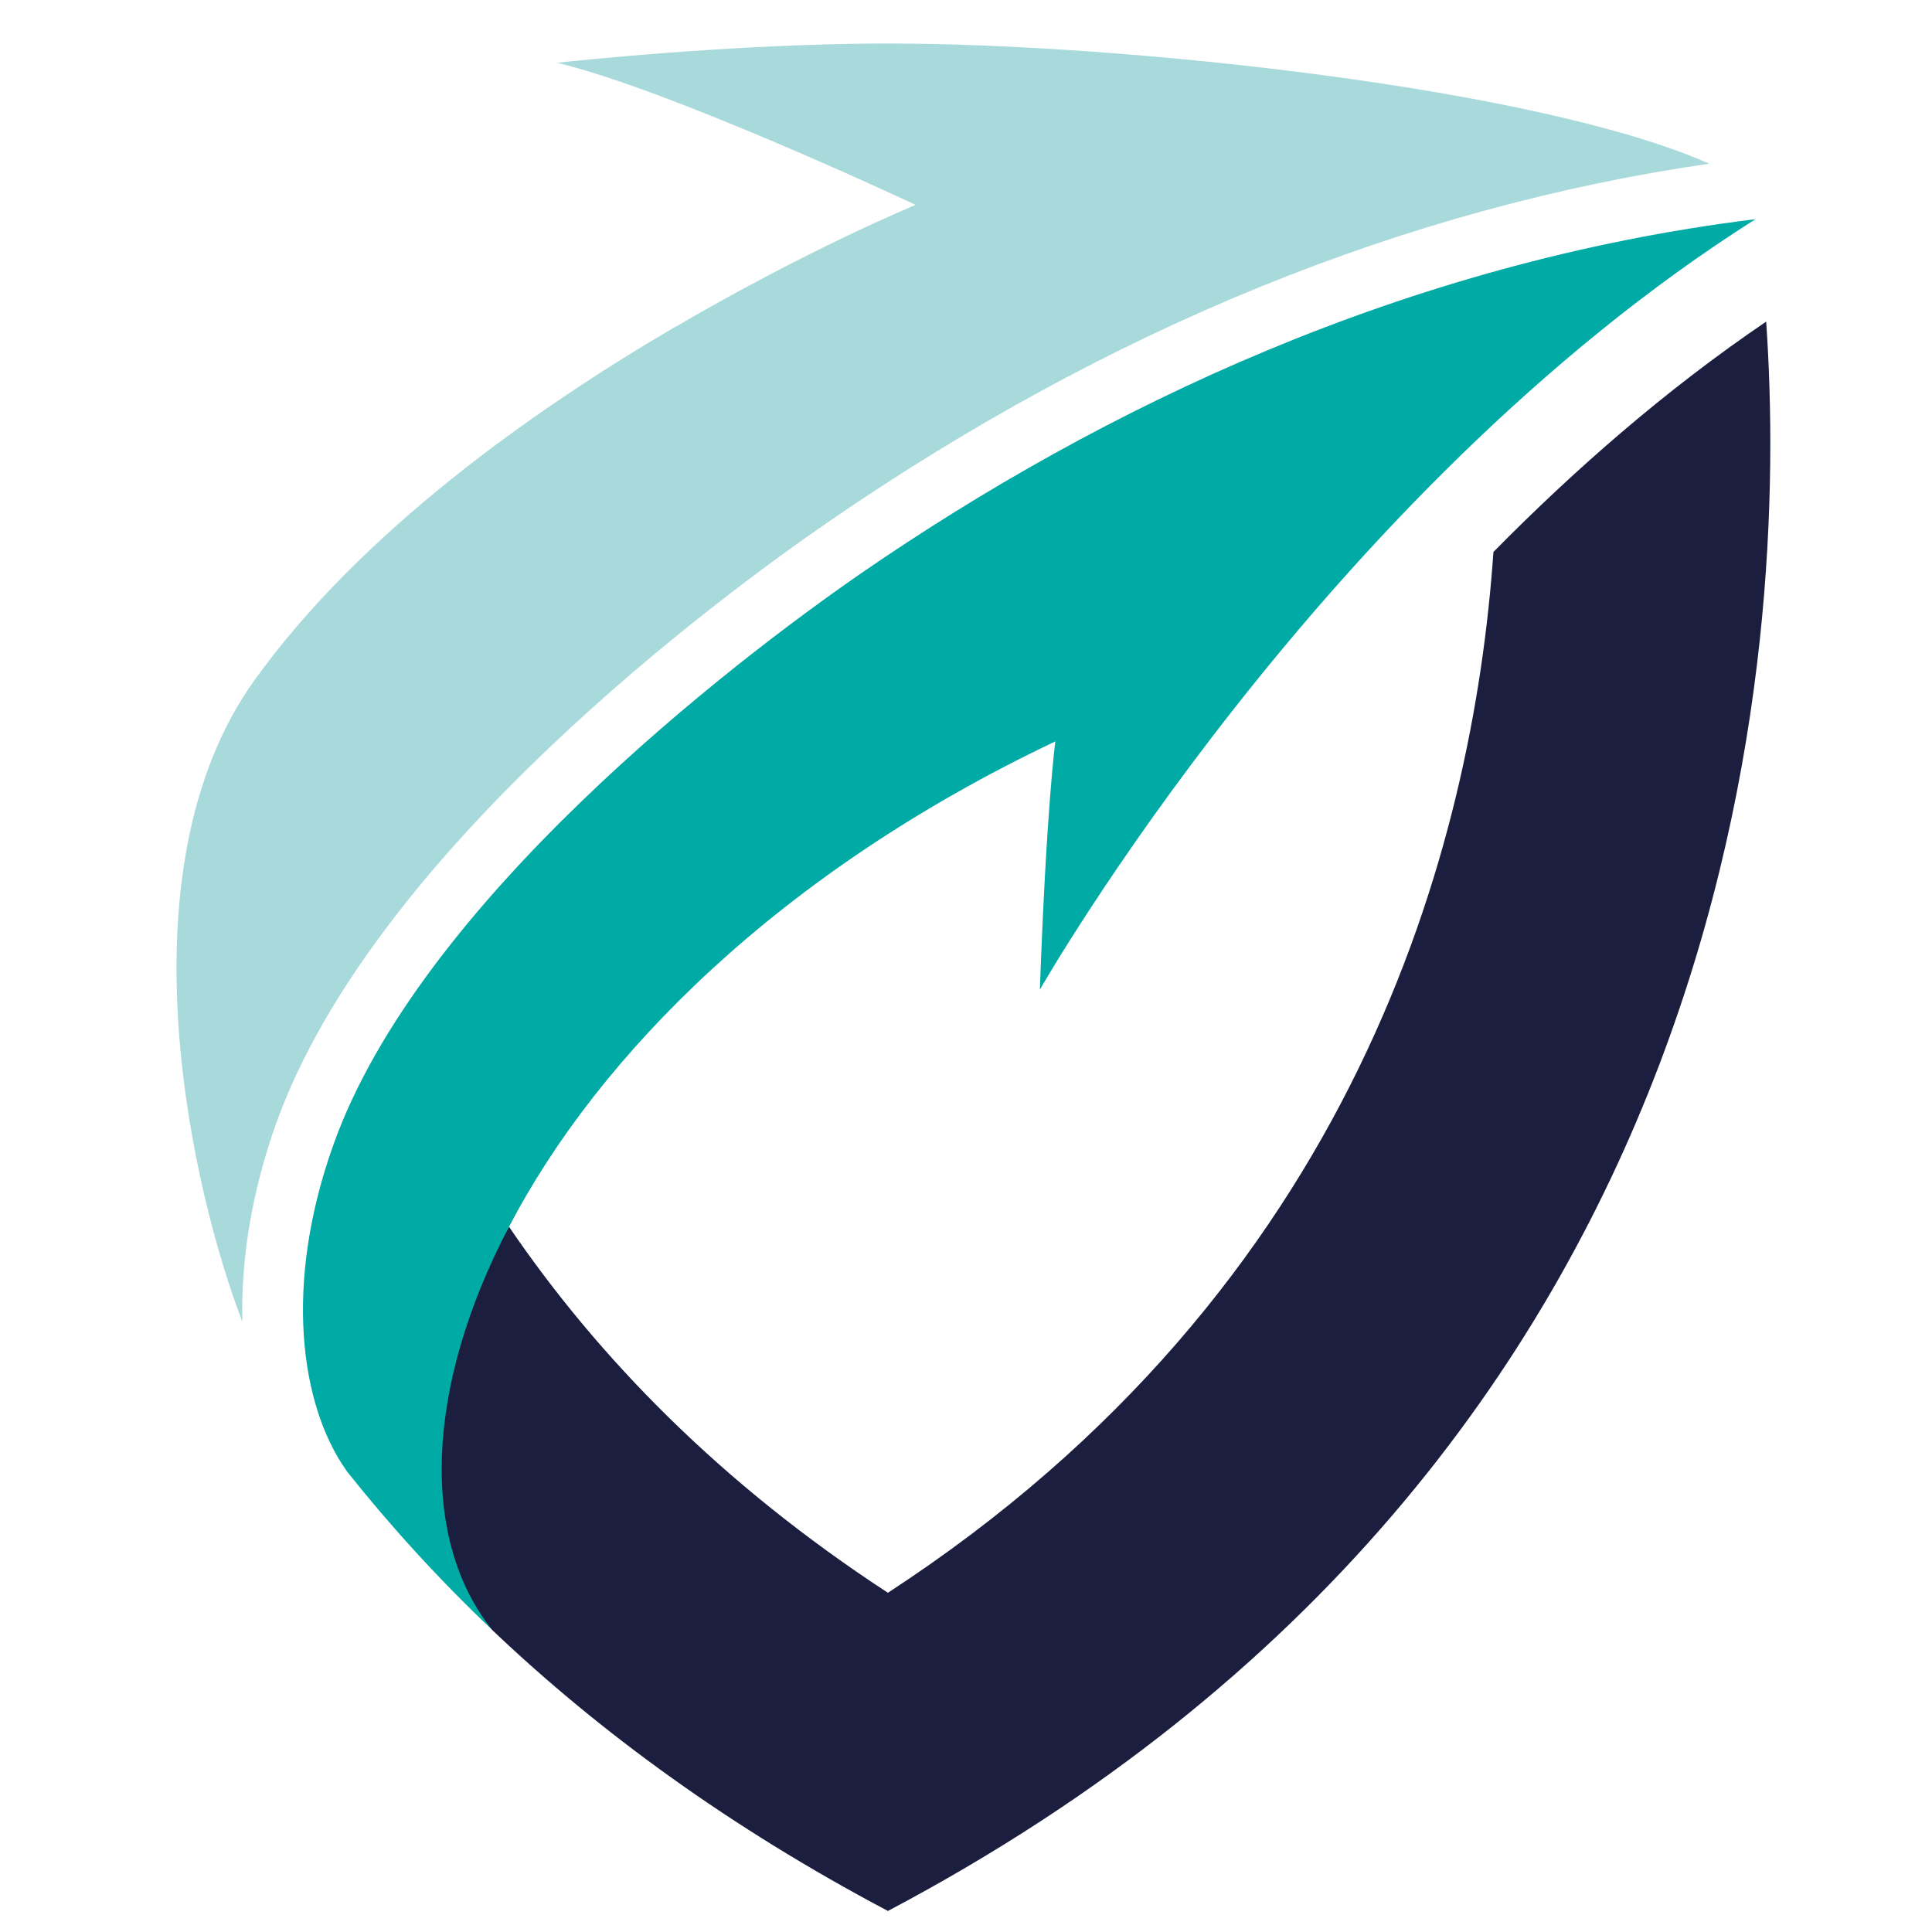 <?xml version="1.0" encoding="utf-8"?>
<!-- Generator: Adobe Illustrator 16.0.0, SVG Export Plug-In . SVG Version: 6.00 Build 0)  -->
<!DOCTYPE svg PUBLIC "-//W3C//DTD SVG 1.1//EN" "http://www.w3.org/Graphics/SVG/1.1/DTD/svg11.dtd">
<svg version="1.1" id="Calque_1" xmlns="http://www.w3.org/2000/svg" xmlns:xlink="http://www.w3.org/1999/xlink" x="0px" y="0px"
	 width="36px" height="36px" viewBox="0 0 36 36" enable-background="new 0 0 36 36" xml:space="preserve">
<g>
	<g>
		<path fill="#1C1E3F" d="M16.545,35.608c-2.945-1.558-5.372-3.331-7.373-5.235c-1.392-1.588-1.436-4.579,0.313-7.514
			c1.66,2.438,3.945,4.786,7.06,6.82c8.724-5.689,10.902-13.903,11.283-19.394c1.5-1.523,3.211-3.024,5.082-4.292
			C33.324,11.968,32.625,27.11,16.545,35.608z"/>
		<path fill="#00AAA5" d="M32.711,4.084c-8.076,5.11-13.335,14.358-13.335,14.358c0.125-3.439,0.289-4.627,0.289-4.627
			c-5.138,2.438-8.509,5.843-10.18,9.043c-1.575,3.007-1.654,5.838-0.313,7.514c-1-0.949-1.893-1.932-2.694-2.938
			c-0.006-0.006-0.011-0.018-0.017-0.023c-0.881-1.238-1.171-3.501-0.25-6.076c1.604-4.513,7.43-8.993,9.851-10.664
			C20.529,7.598,26.197,4.886,32.711,4.084z"/>
		<path fill="#A8D9DB" d="M31.847,3.05c-5.649,0.819-11.175,3.07-16.427,6.685c-1.956,1.347-8.469,6.128-10.283,11.221
			c-0.443,1.256-0.653,2.512-0.62,3.672c-0.005-0.006-0.005-0.006-0.005-0.012c-0.893-2.313-2.348-8.361,0.238-11.953
			c1.984-2.757,5.173-5.014,7.81-6.56c0,0,0,0,0.006,0c2.501-1.466,4.496-2.285,4.496-2.285s-4.53-2.132-6.684-2.649
			c2.245-0.233,4.451-0.358,6.167-0.358C20.979,0.811,28.697,1.646,31.847,3.05z"/>
	</g>
</g>
</svg>
